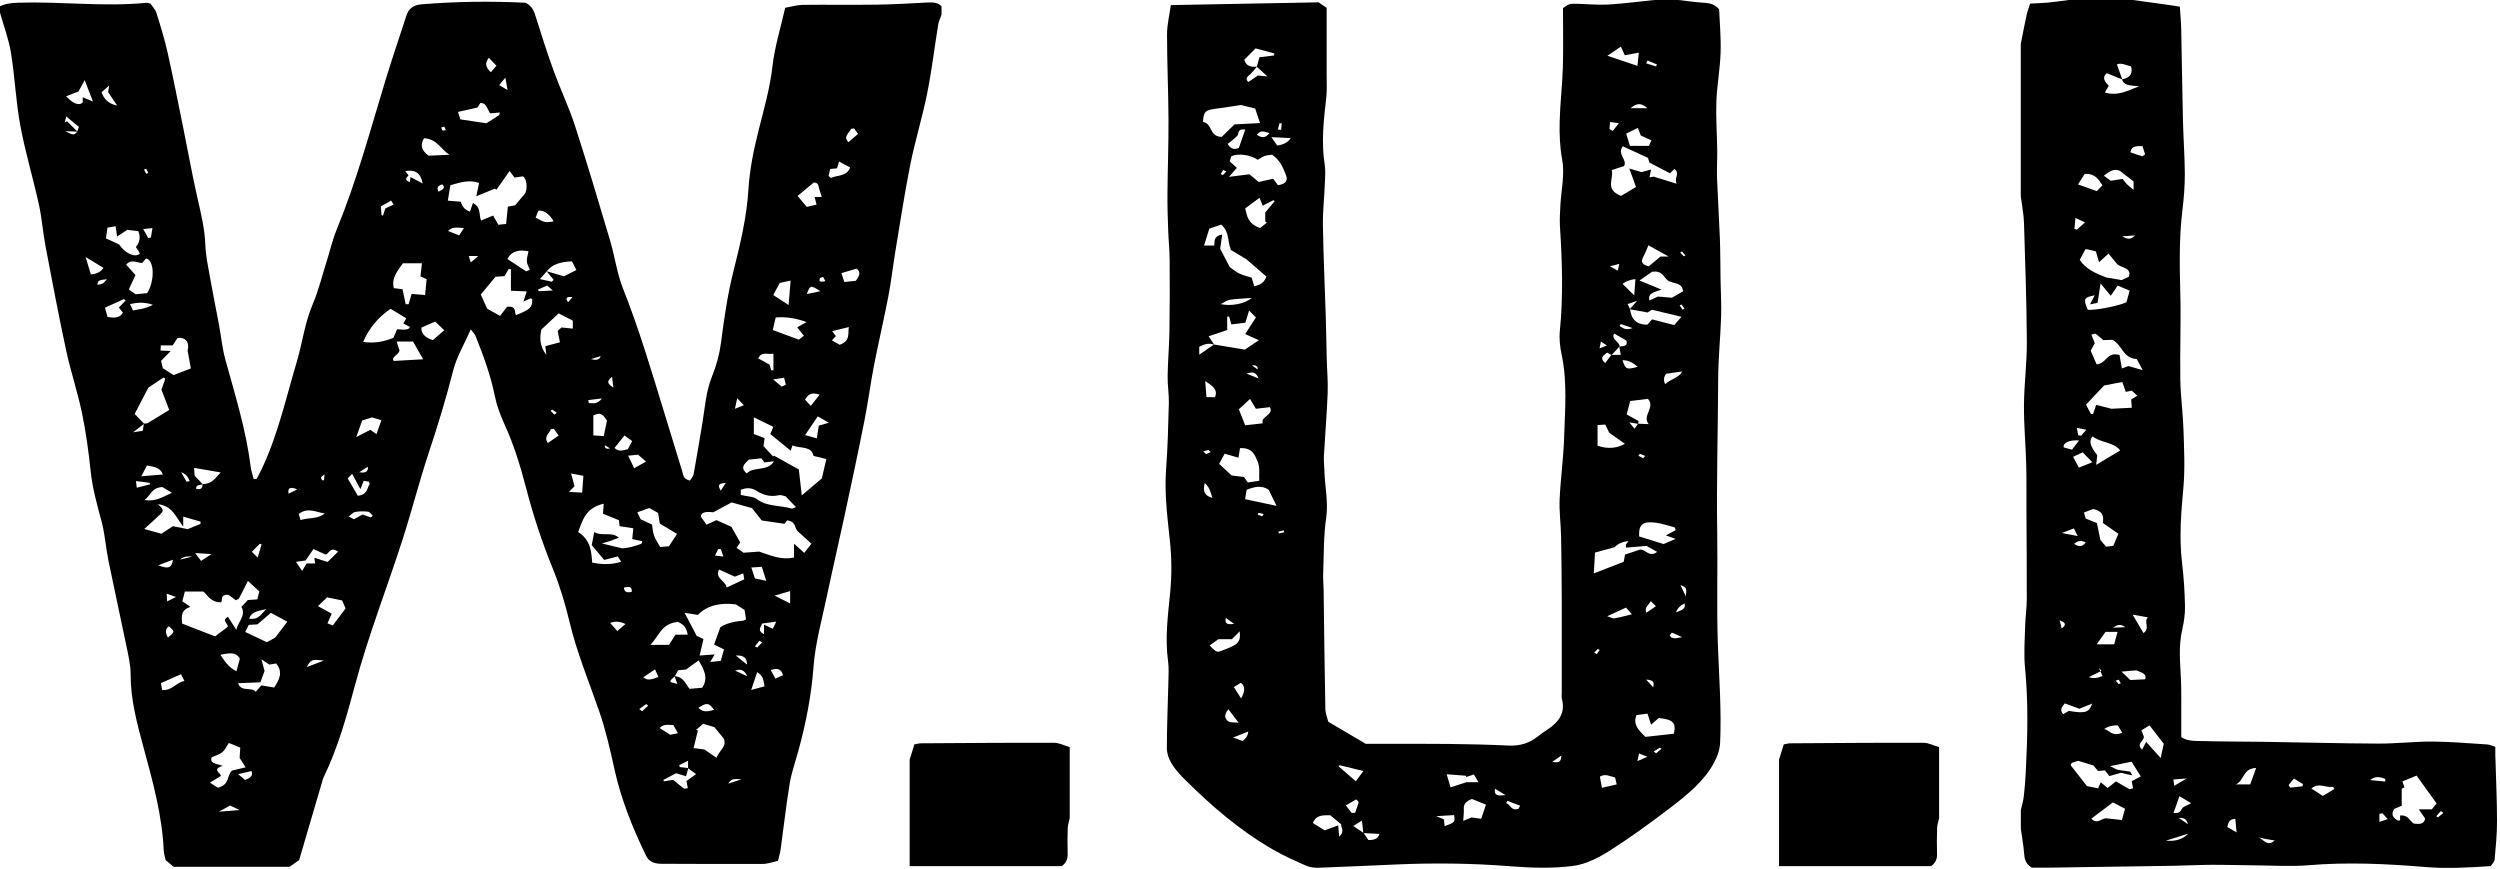 <svg width="800" height="278" viewBox="0 0 800 278" fill="none" xmlns="http://www.w3.org/2000/svg">
<path d="M798.5 242.41C798.47 241.23 798.5 240.04 798.5 238.97C797.28 238.6 796.64 238.27 795.96 238.23C790.16 237.87 784.36 237.34 778.55 237.3C772.74 237.26 766.92 237.97 761.11 237.95C749.03 237.9 736.95 237.57 724.88 237.39C718.2 237.29 711.52 237.32 704.85 237.14C702.51 237.08 699.96 237.24 698 235.88C698 233.17 698 230.52 698 227.87C697.98 224.32 698.07 220.77 697.9 217.22C697.65 212 697.09 206.8 698.29 201.58C698.87 199.07 699.25 196.49 699.2 193.95C699.1 189.28 698.8 184.61 698.24 179.96C697.28 171.94 697.97 163.98 698.69 155.98C699.23 149.91 698.91 143.78 698.72 137.68C698.55 132.24 697.78 126.81 697.7 121.37C697.55 112.25 697.94 103.13 697.7 94.01C697.48 85.11 697.28 76.24 698.36 67.36C698.83 63.49 699.15 59.59 699.14 55.71C699.12 49.93 698.67 44.15 698.54 38.37C698.31 28.69 698.19 19.02 697.99 9.34C697.94 7.02 697.72 4.71 697.55 2.14C696 1.9 694.66 1.68 693.31 1.49C689.71 0.98 686.11 0.49 682.51 0H662.02C659.83 0.28 657.64 0.6 655.44 0.82C653.65 0.99 651.85 1.03 649.63 1.15C649.24 2.4 648.8 3.5 648.55 4.63C647.87 7.76 647.28 10.89 646.65 14.03V62.8C647.01 65.65 647.59 68.5 647.68 71.36C648.08 84.02 648.51 96.69 648.59 109.36C648.63 116.13 647.72 122.9 647.67 129.67C647.62 136 648.22 142.33 648.39 148.66C648.52 153.55 648.43 158.44 648.46 163.33C648.5 172.78 648.6 182.24 648.57 191.69C648.57 194.57 648.12 197.46 648.04 200.34C647.93 204.78 647.58 209.25 648.01 213.66C649.09 224.77 648.82 235.87 648.25 246.97C648.11 249.64 647.91 252.3 647.6 254.96C647.43 256.38 646.99 257.78 646.67 259.19V265.2C647.03 267.83 647.51 270.46 647.71 273.1C647.84 274.83 648.13 276.41 650.19 277.65C651.86 277.65 653.7 277.67 655.54 277.65C668.9 277.46 682.25 277.26 695.61 277.05C699.59 276.99 703.56 276.76 707.54 276.74C712.36 276.72 717.18 276.88 722 276.92C727.54 276.96 733.13 277.34 738.6 276.88C751.14 275.83 763.58 276.4 776.03 277.44C783 278.02 789.91 277.61 797.01 277.16C797.48 276.43 798.22 275.78 798.28 275.08C798.64 270.98 799.06 266.86 799.05 262.76C799.04 255.98 798.71 249.2 798.53 242.42L798.5 242.41ZM699.71 249.12C698.13 250.05 697.1 250.66 695.76 251.45C695.66 250.7 695.59 250.22 695.49 249.43C696.84 249.33 697.99 249.24 699.71 249.12ZM685.91 202.57C684.69 200.5 683.61 198.68 682.44 196.69C683.95 196.96 685.4 197.22 687.31 197.56C685.84 199.09 688.19 200.99 685.92 202.57H685.91ZM682.18 130.48C680.08 130.58 678.33 130.67 675.65 130.8C674.61 130.53 672.65 130.03 670.77 129.56C670.46 130.48 670.13 131.47 669.81 132.45C669.57 132.45 669.33 132.45 669.08 132.45C668.63 131.59 668.18 130.73 667.53 129.49C669.44 127.46 671.5 125.27 673.3 123.36C675.45 122.95 677.07 122.63 679.15 122.23C679.49 123.22 679.83 124.22 680.24 125.41C680.74 125.31 681.38 125.17 682.17 125.01C682.66 125.47 683.19 125.96 683.94 126.65C683.22 127.09 682.63 127.45 681.97 127.84C682.03 128.63 682.1 129.53 682.18 130.48ZM676.23 200.87C677.55 199.75 678.827 199.693 680.06 200.7C678.91 200.75 677.76 200.8 676.23 200.87ZM678.65 218.62C678.44 218.72 678.22 218.82 678.01 218.92C677.67 218.56 677.33 218.19 676.99 217.83C677.32 217.72 677.65 217.6 677.99 217.49C678.21 217.87 678.43 218.25 678.65 218.62ZM669.64 139.63C672.1 141.69 676.47 141.45 678.46 144.14C675.78 145.75 673.5 147.12 670.78 148.76C670.92 147.46 671.02 146.54 671.11 145.64C668.85 142.907 668.36 140.907 669.64 139.64V139.63ZM671.23 96.91C671.54 94.93 671.83 93.01 672.18 90.72C673.22 91.96 674 92.9 675.45 94.64C676.34 93.32 676.93 92.46 677.65 91.4C679.34 92.1 680.3 92.5 681.49 93C681.11 94.38 680.76 95.64 680.46 96.72C677.78 97.98 670.21 99.39 668.07 99.12C666.61 95.58 666.76 95.2 670.33 94.49C669.81 95.47 669.39 96.28 668.79 97.41C669.84 97.19 670.47 97.06 671.23 96.91ZM681.06 117.14C680.41 117.38 679.66 117.66 679 117.9C678.74 116.42 678.47 114.91 678.25 113.61C674.03 112.43 674.24 116.35 670.91 116.57C670.28 115.13 669.62 113.63 669.02 112.24C669.51 111.32 669.9 110.61 670.33 109.81C670 108.98 669.63 108.08 669.23 107.08C669.87 106.95 670.43 106.71 670.6 106.82C671.41 107.38 672.12 108.04 673.08 108.84C674.01 108.81 675.23 108.76 676.01 108.74C679.32 110.62 679.16 114.5 683.78 114.92C684.31 115.91 684.78 116.79 685.67 118.45C683.59 117.86 682.41 117.52 681.08 117.14H681.06ZM679.12 75.6C680.85 75.49 682.03 75.42 683.2 75.35C682.16 76.41 681.05 76.91 679.12 75.6ZM681.23 88.56C680.48 88.9 679.54 89.33 678.89 89.63C677.06 89.31 675.54 89.05 674.01 88.79C670.71 87.55 667.42 86.08 665.52 83.17C666.05 82.18 666.67 81.01 667.37 79.69C668.46 79.93 669.65 80.2 670.67 80.42C670.99 81.5 671.26 82.42 671.7 83.91C672.79 82.91 673.41 82.34 674.72 81.14C675.81 82.47 676.59 83.41 677.36 84.35C678.48 85.78 682.29 85.48 681.23 88.56ZM667.61 137.52C666.91 138.34 666.43 138.89 665.96 139.44C665.65 139.39 665.35 139.33 665.04 139.28C664.91 138.6 664.78 137.92 664.58 136.93C665.71 137.15 666.44 137.29 667.61 137.52ZM666.46 144.74C667.33 145.64 668.22 146.56 669.54 147.92C668.05 148.51 666.87 148.98 665.23 149.63C664.54 148.33 664 147.29 663.4 146.18C664.61 145.61 665.49 145.2 666.46 144.75V144.74ZM667.43 173.59C666.19 175.18 665.15 174.95 663.71 174.04C665.04 172.86 666.07 172.92 667.43 173.59ZM666.87 164.01C667.94 163.59 668.92 163.21 669.76 162.88C673.02 163.52 673.22 165.37 672.91 167.34C674.55 168.49 676.08 169.56 677.88 170.82C677.41 171.94 676.85 173.26 676.27 174.65C675.48 174.75 674.8 174.83 673.96 174.94C673.23 174.08 672.54 173.27 672.12 172.78C671.69 170.7 671.34 168.98 671.01 167.38C669.61 166.82 668.62 166.42 667.42 165.94C667.27 165.43 667.09 164.8 666.86 164.01H666.87ZM671.62 213.71C671.91 214.02 672.21 214.34 672.5 214.65C672.38 214.71 672.26 214.77 672.13 214.83C672.36 215.34 672.59 215.85 672.82 216.35C671.013 217.07 669.563 217.173 668.47 216.66C669.63 216.08 670.88 215.46 672.13 214.84C671.96 214.46 671.79 214.09 671.62 213.72V213.71ZM670.94 206.18C672.03 204.64 672.89 203.44 673.78 202.19H677.63C677.23 203.64 676.91 204.81 676.53 206.18H670.95H670.94ZM677.7 232.1C678.1 232.78 678.57 233.6 679.1 234.5C675.87 235.78 675.09 233.77 673.37 233.26C674.477 232.467 675.923 232.08 677.71 232.1H677.7ZM678.89 214.92C680.75 214.75 682.08 214.64 683.6 214.5C684.84 215.15 687.07 215.35 686.45 217.37C684.94 217.45 683.48 217.52 681.71 217.61C680.94 216.88 680.01 215.99 678.9 214.92H678.89ZM686.44 49.41C686.13 49.62 685.82 49.83 685.51 50.03C684.22 49.59 682.94 49.16 681.74 48.75C682.08 46.54 683.76 46.81 685.59 46.74C685.88 47.65 686.15 48.53 686.43 49.41H686.44ZM674.17 23.41C675.82 24.08 677.44 24.74 679.06 25.4C679.06 25.39 679.06 25.38 679.05 25.37C679.07 25.37 679.09 25.36 679.11 25.36C678.56 23.84 678.02 22.32 677.4 20.6C678.98 19.99 680.36 20.93 681.95 21.24C682.43 23.34 681.95 24.85 679.11 25.36C679.11 25.38 679.13 25.41 679.14 25.43C679.12 25.43 679.09 25.41 679.07 25.4C679.57 27.38 681.7 27.39 684.55 27.59C680.63 29.11 677.73 30.81 673.53 29.6C673.99 28.83 674.37 28.19 674.8 27.46C673.73 26.23 672.4 24.95 674.17 23.4V23.41ZM678.4 54.7C679.68 55.69 680.95 56.69 682.74 58.08V60.77C681.7 59.88 681.15 59.48 680.7 59.02C680.2 58.5 679.78 57.94 679.19 57.24C678.11 57.41 677.08 57.58 675.44 57.85C674.88 57.45 674.09 56.87 673.24 56.25C675.11 54.67 676.65 53.86 678.4 54.7ZM667.1 55.65C670.48 55.46 671.45 57.39 672.8 59.29C672.04 60.07 671.46 60.65 670.97 61.16C668.92 60.42 667.1 59.78 664.96 59.01C665.69 57.87 666.4 56.76 667.1 55.65ZM664.15 69.75C665.31 70.29 665.99 70.61 667.2 71.18C666.19 72.07 665.38 72.79 664.57 73.5C664.32 73.41 664.07 73.32 663.82 73.23C663.91 72.25 664.01 71.27 664.15 69.75ZM665.31 140.94C664.53 141.96 663.87 142.82 663.04 143.89C661.77 143.54 661.02 143.33 660.41 143.16C660 141.76 662.3 140.68 665.31 140.94ZM663.64 169.1C663.82 169.46 664.17 170.14 664.88 171.56C662.8 171.15 661.89 170.97 659.79 170.55C661.48 169.91 662.43 169.55 663.63 169.1H663.64ZM659.74 201.1C659.57 200.38 659.39 199.66 659.11 198.54C661.26 199.26 661.14 200.08 659.74 201.1ZM660.23 228.53C659.26 227.47 659.4 226.54 660.75 225.09C662.38 225.69 663.83 226.22 665.39 226.8C666.64 226.29 667.95 225.76 669.48 225.14C668.61 227.99 667.21 228.39 662.05 227.49C661.53 227.79 660.98 228.1 660.23 228.53ZM679.02 262.4C677.09 262.19 675.59 262.03 674.09 261.87C672.53 261.71 671.13 264.01 669.24 261.96C671.54 260.23 673.79 258.53 676.14 256.76C677.52 257.49 678.65 258.08 680.01 258.8C679.68 260 679.37 261.11 679.02 262.41V262.4ZM682.58 252.23C682.12 252.34 681.59 252.62 681.38 252.51C680.04 251.8 678.76 251.01 677.12 250.03C676.32 250.66 675.49 251.32 674.44 252.15C673.79 251.61 673.07 251.02 672.24 250.33C671.96 250.97 671.7 251.54 671.38 252.27C670.21 252.04 669.13 251.82 667.83 251.56C666.1 249.34 664.31 247.05 662.58 244.83C662.78 244.49 662.83 244.19 663.02 244.11C663.64 243.86 664.31 243.69 665.02 243.46C666.6 243.94 668.17 244.42 669.94 244.97C670.35 245.48 670.86 246.12 671.36 246.73C672.19 246.65 672.88 246.58 673.58 246.51C674.01 247.06 674.44 247.61 675.02 248.35C676.26 247.99 677.41 247.66 678.69 247.29C679.62 247.5 680.71 247.75 682.34 248.13C681.88 247.39 681.77 246.94 681.54 246.9C680.31 246.67 679.02 246.62 677.81 246.35C677.03 246.17 676.36 245.7 675.22 245.16C677.93 244.6 679.95 244.18 682.1 243.74C682.93 245.07 683.78 246.41 685.06 248.45C684.31 248.84 683.28 249.38 682.15 249.98C682.28 250.67 682.42 251.42 682.58 252.24V252.23ZM691.42 242.58C689.57 240.53 688.32 239.13 686.77 237.4C686.33 238.24 686.01 238.85 685.48 239.86C683.36 237.95 686.29 237.01 686.02 235.68C685.78 235.07 685.54 234.45 685.25 233.7C686.04 233.22 686.77 232.78 687.85 232.12C689.43 234.17 690.87 236.02 692.4 238C692.13 239.24 691.86 240.49 691.41 242.59L691.42 242.58ZM693.06 269.02C695.2 268.35 697.35 267.67 700.26 266.76C697.99 269 695.54 269.2 693.06 269.02ZM697.24 261.75C698.84 261.543 699.803 262.203 700.13 263.73C698.82 262.83 698.12 262.35 697.24 261.75ZM698.96 258.14C697.64 258.73 698.4 260.4 695.53 260.16C696.13 258.43 696.71 256.78 697.4 254.79C698.72 255.57 699.76 256.18 701.19 257.02C700.29 257.47 699.62 257.8 698.96 258.13V258.14ZM712.73 264.65C713.15 263.45 712.93 262.23 715.3 262.01C715.44 263.49 715.54 264.62 715.71 266.38C714.32 265.57 713.53 265.11 712.73 264.65ZM720.07 251.01H715.44C718.28 249.79 717.59 245.88 721.96 245.75C721.32 247.52 720.75 249.13 720.08 251.01H720.07ZM722.61 267.96C723.48 268.15 724.35 268.35 725.23 268.51C726.11 268.68 727.01 268.81 727.9 268.95C725.32 271.15 724.38 268.45 722.61 267.95V267.96ZM736.8 251.62C735.48 251.76 734.17 251.9 732.85 252.05C732.68 251.78 732.52 251.5 732.35 251.23C732.84 250.64 733.33 250.04 734.06 249.14C735.17 249.82 736.06 250.37 736.95 250.91C736.9 251.15 736.85 251.38 736.79 251.62H736.8ZM743.3 254.69C742.02 253.87 740.9 253.15 739.64 252.34C742.05 250.22 744.4 252.25 746.56 251.76C746.71 252 746.86 252.23 747.01 252.47C745.85 253.16 744.7 253.86 743.3 254.69ZM763.3 249.24C763.3 249.53 763.28 249.81 763.28 250.1C761.66 249.94 760.03 249.78 758.41 249.63C760.12 248.17 761.72 248.65 763.31 249.25L763.3 249.24ZM761.41 262.99V260.45C761.73 260.38 762.05 260.31 762.37 260.24C762.87 260.79 763.37 261.34 764.07 262.11C763.12 262.43 762.46 262.65 761.41 263V262.99ZM776.04 261.93C775.72 263.85 774.16 263.74 772.4 263.55C771.08 262.65 770.64 260.7 768.03 260.94V262.51C767.79 262.53 767.45 262.63 767.29 262.54C765.7 261.68 765.07 260.56 766.1 258.88C766.69 258.63 767.52 258.27 768.55 257.83V252.41C768.64 252.36 768.98 252.18 769.44 251.94C769.28 251.51 769.06 250.92 768.75 250.06C770.11 249.5 771.53 248.92 773.29 248.19C775.52 251.29 777.55 254.1 779.72 257.12C779.18 257.77 778.72 258.33 778.17 258.99H774.03C774.85 260.19 775.47 261.11 776.03 261.93H776.04ZM780.16 261.55C779.97 261.43 779.78 261.31 779.59 261.2C780.09 260.65 780.59 260.09 781.08 259.54C781.35 259.74 781.62 259.93 781.89 260.13C781.31 260.6 780.73 261.08 780.16 261.55Z" fill="black"/>
<path d="M620.51 239.08C618.83 238.59 617.16 237.69 615.48 237.69C601.29 237.65 587.11 237.77 572.92 237.86C572.37 237.86 571.82 238.03 570.81 238.19C570.32 239.76 569.81 241.43 569.29 243.09V277.16H617.95C619.43 276.12 619.89 274.81 619.85 273.29C619.78 270.53 619.78 267.77 619.87 265.01C619.91 263.94 620.29 262.87 620.51 261.8V239.09V239.08Z" fill="black"/>
<path d="M550.76 100.86C550.88 97.19 550.64 93.52 550.58 89.85C550.5 85.4 550.53 80.95 550.37 76.5C550.13 70.06 549.7 63.62 549.46 57.17C549.35 54.06 549.55 50.96 549.51 47.85C549.44 42.73 549.05 37.61 549.24 32.5C549.43 27.28 550.42 22.09 550.59 16.87C550.75 12.01 550.28 7.13 550.12 2.96C548.27 0.92 546.4 0.97 544.54 0.83C542.03 0.64 539.53 0.28 537.03 0H529.35C524.46 0.5 519.58 1.16 514.67 1.45C511.43 1.64 508.14 1.3 504.87 1.22C502.19 1.16 502.19 1.18 500.15 2.58C500.15 8.99 500.3 15.33 500.11 21.66C499.94 27.44 499.21 33.21 499.09 38.98C499 42.97 499.15 47.01 499.88 50.94C500.8 55.88 499.58 60.7 499.33 65.56C499.22 67.89 499.04 70.22 499.19 72.54C499.89 83.66 500.27 94.76 499.15 105.88C498.9 108.4 499.2 111 499.73 113.5C501.58 122.25 500.79 131.04 500.53 139.81C500.33 146.47 499.38 153.12 499.08 159.78C498.91 163.66 499.46 167.55 499.54 171.44C499.68 178.34 499.74 185.24 499.76 192.14C499.79 201.92 499.76 211.7 499.76 221.48C499.76 222.26 499.65 223.06 499.85 223.81C500.9 227.86 499.05 230.99 495.09 233.53C493.99 234.23 492.95 235 491.94 235.78C489.38 237.75 486.47 238.76 482.75 238.58C476.37 238.27 469.98 238.13 463.59 238.06C455.64 237.97 447.68 238.02 439.72 238.02C438.73 238.02 437.74 238.02 437.03 238.02C433.03 235.66 429.29 233.46 425.05 230.96C424.78 229.81 424.14 228.31 424.11 226.81C423.86 214.13 423.73 201.45 423.56 188.77C423.53 186.99 423.35 185.21 423.42 183.43C423.65 177.55 423.52 171.62 424.37 165.79C425.13 160.62 423.92 155.6 423.8 150.5C423.76 148.95 423.57 147.39 423.65 145.85C424.02 139.18 424.59 132.52 424.85 125.86C424.99 122.2 424.65 118.53 424.56 114.86C424.44 110.3 424.38 105.74 424.24 101.18C423.94 91.51 423.48 81.84 423.33 72.16C423.26 67.61 423.79 63.05 423.97 58.49C424.05 56.49 424.2 54.46 423.89 52.49C422.75 45.36 423.61 38.28 424.41 31.19C424.67 28.88 424.52 26.54 424.53 24.22C424.54 17.11 424.53 10 424.53 2.5C423.94 2.1 423 1.47 421.93 0.75C406.33 1.04 390.75 1.33 374.67 1.63C374.22 4.87 373.45 7.93 373.45 10.99C373.45 20.1 373.88 29.22 373.92 38.33C373.95 46.34 373.64 54.34 373.58 62.35C373.55 66.13 373.69 69.9 373.82 73.68C373.93 76.9 374.27 80.12 374.29 83.34C374.34 90.9 374.34 98.46 374.22 106.02C374.14 110.8 373.71 115.58 373.64 120.36C373.59 123.24 374.11 126.13 374.03 129.01C373.85 136.12 373.66 143.24 373.14 150.34C372.58 158.05 373.59 165.66 374.39 173.31C374.96 178.71 374.98 184.21 374.45 189.62C373.74 196.95 372.75 204.23 373.78 211.59C374.07 213.68 373.94 215.81 373.89 217.92C373.73 225.04 373.4 232.16 373.39 239.27C373.39 243.24 376.23 246.54 379.16 249.45C387.53 257.76 396.55 265.65 407.52 271.96C410.83 273.86 414.42 275.47 418.01 277.04C419.16 277.55 420.72 277.72 422.08 277.67C430.31 277.38 438.54 276.98 446.77 276.63C458.99 276.1 471.18 276.23 483.39 277.21C489.99 277.73 496.83 277.93 503.33 277.11C507.52 276.58 511.71 274.37 515.15 272.19C521.87 267.92 528.22 263.27 534.42 258.54C540 254.28 545.42 249.86 548.5 244.04C549.6 241.95 550.34 239.91 550.44 237.62C550.91 227.16 550.1 216.72 549.72 206.27C549.29 194.37 549.7 182.45 549.51 170.54C549.25 154.2 549.75 137.86 549.81 121.52C549.84 114.63 550.55 107.74 550.78 100.85L550.76 100.86ZM409.44 39.44C409.68 39.46 409.93 39.48 410.17 39.5C410.1 40.19 410.02 40.88 409.95 41.56C409.61 41.53 409.26 41.49 408.92 41.46C409.09 40.79 409.26 40.11 409.44 39.43V39.44ZM401.77 15.48C403.82 16.03 405.79 16.56 407.77 17.09C407.75 17.31 407.73 17.53 407.71 17.75C406.31 17.92 404.91 18.09 403.03 18.31C402.75 19.29 402.46 20.3 402.18 21.3C402.2 21.3 402.23 21.3 402.25 21.3C402.23 21.32 402.21 21.35 402.19 21.37C403.15 22.25 404.11 23.12 405.59 24.47C404.04 24.31 403.28 24.23 402.55 24.16C401.53 24.85 400.52 25.53 399.44 26.26C398.34 25.1 399.17 24.55 399.94 23.87C400.8 23.11 401.45 22.21 402.18 21.37C402.18 21.37 402.16 21.36 402.16 21.35C402.16 21.34 402.16 21.32 402.17 21.31C400.03 21.6 398.69 20.94 398.17 19.11C399.32 17.95 400.51 16.76 401.77 15.49V15.48ZM406.23 42.61C404.87 44.3 403.71 44.15 402.21 43.13C403.21 41.69 404.42 41.92 406.23 42.61ZM389.72 34.7C392.21 34.39 394.68 33.96 397.12 33.6C398.66 33.98 400.12 34.35 401.66 34.74C402.14 36.18 402.61 37.62 403.2 39.38C400.59 39.52 398.11 39.65 395.04 39.81C393.88 40.95 392.41 42.38 390.94 43.81C386.78 43.66 388.13 39.59 384.96 39C385.19 35.54 385.63 35.2 389.73 34.7H389.72ZM404.09 135.46C401.94 135.7 400.16 135.91 398.45 136.1C397.82 134.5 397.21 132.94 396.44 130.97C397.37 130.1 398.5 129.06 400.01 127.65C400.78 128.94 401.28 129.79 401.89 130.81C403.27 130.65 404.77 130.47 406.37 130.29C407.75 132.81 403.21 133.34 404.1 135.46H404.09ZM402.94 153.84C401.7 154.03 400.6 154.19 399.3 154.39C398.89 153.8 398.5 153.26 398.06 152.63C396.87 152.49 395.62 152.34 394.51 152.21C394.24 152.12 394.07 152.1 393.99 152.03C392.83 150.96 391.67 149.88 390.13 148.44C390.69 147.41 391.22 146.43 391.89 145.18C393.47 145.64 394.74 146.01 396.31 146.47C396.47 145.49 396.63 144.48 396.8 143.4C400.95 143.2 401.62 145.86 402.44 147.69C403.28 149.55 402.84 151.77 402.96 153.84H402.94ZM397.13 223.48C396.29 222.15 395.64 221.13 394.83 219.85C395.57 219.41 396.36 218.93 397.04 218.52C398.48 219.31 398.46 221.45 397.13 223.48ZM394.9 199.63C392.25 200.03 391.96 199.27 392.25 197.71C393.13 198.34 393.76 198.8 394.9 199.63ZM402.76 121.12C401.31 120.53 400.35 120.14 398.92 119.55C401.35 118.69 402.04 119.47 402.76 121.12ZM400.64 116.91C401.967 116.777 402.567 117.217 402.44 118.23C401.8 117.76 401.32 117.41 400.64 116.91ZM404.88 68.01V70.85C405.05 70.99 405.22 71.12 405.39 71.26C404.63 71.87 403.88 72.47 403.24 72.98C399.3 71.56 399.08 69.22 398.46 66.69C399.78 65.72 401.17 64.69 403.04 63.3C403.49 64.39 403.74 65 404.08 65.81C405.26 65.2 406.37 64.64 407.47 64.07L407.89 64.39C406.92 65.55 405.95 66.72 404.88 68V68.01ZM398.86 82.97C401.09 84.9 403.14 86.67 405.24 88.5C404.59 90.27 403.53 91.15 401.36 91.58C401.09 90.69 400.89 90.02 400.54 88.85C399.56 88.53 397.94 88.16 396.54 87.5C395.27 86.89 394.25 85.96 393.53 85.46C392.49 83.48 391.65 81.88 390.45 79.59C390.58 78.68 390.82 76.99 391.1 75.04C388.28 75.56 388.74 77.13 388.56 78.56H385.3C385.92 76.58 386.44 74.9 386.98 73.18C388.26 72.73 389.41 72.33 390.74 71.87C393.51 74.1 392.67 77.04 393.92 80.01C395.27 80.82 397.19 81.97 398.86 82.97ZM400.57 95.33C398.33 97.25 394.02 98.04 390.62 97.32C391.76 96.75 392.58 96.07 393.52 95.93C395.65 95.61 397.84 95.55 400.57 95.34V95.33ZM390.61 55.71C390.88 55.26 391.16 54.82 391.43 54.37C391.76 54.54 392.1 54.71 392.43 54.88C392.06 55.26 391.69 55.65 391.32 56.03C391.08 55.92 390.85 55.81 390.61 55.7V55.71ZM398.48 41.46C397.84 43.28 397.22 45.06 396.44 47.31C394.98 47.98 393.75 47.67 392.87 46.06C393.84 45.25 394.97 44.44 395.88 43.51C396.6 42.78 395.8 41.07 398.48 41.46ZM383.77 110.96C385.3 110.15 386.75 109.69 388.43 110.25C388.45 110.24 388.47 110.23 388.48 110.21C388.48 110.21 388.49 110.21 388.5 110.21C388 109.46 387.49 108.7 386.76 107.61C388.84 106.91 390.72 106.27 392.7 105.61V101.35C392.9 101.32 393.11 101.3 393.31 101.27C393.53 102.04 393.75 102.82 394.03 103.81C395.51 103.63 396.85 103.47 398.51 103.27C398.84 102.2 399.16 101.17 399.72 99.37C400.61 100.29 401.23 100.92 401.89 101.6C400.72 103.4 399.66 105.04 398.46 106.89C399.46 107.34 400.88 107.98 402.83 108.87C401.06 110.06 399.44 111.15 398.36 111.88C394.67 111.27 391.59 110.75 388.5 110.24C388.51 110.26 388.53 110.28 388.54 110.31C388.5 110.3 388.46 110.29 388.42 110.28C387.06 111.22 385.69 112.17 383.76 113.5V110.99L383.77 110.96ZM388.79 127.09H386.07C385.94 125.47 385.82 123.9 385.67 121.94C387.96 123.48 389.83 124.65 388.79 127.09ZM386.68 143.98C386.93 144.21 387.17 144.43 387.42 144.66C386.94 144.88 386.46 145.1 385.98 145.32C385.67 145.04 385.35 144.75 385.04 144.47C385.59 144.31 386.14 144.15 386.68 143.98ZM385.52 154.54C387.3 156.2 387.44 157.83 387.96 159.33C385.16 158.54 384.93 156.97 385.52 154.54ZM388.84 208.22C388.26 207.77 387.79 207.23 387.08 206.55C388.1 205.81 389 205.17 389.86 204.55H394.19C395.03 203.7 395.78 202.96 396.71 202.02C397.03 205.7 396.39 206.3 389.92 208.58C389.59 208.48 389.11 208.43 388.84 208.22ZM393.09 226.97C394.24 228.49 395.05 229.56 396.36 231.28C394.73 231.11 393.69 231.24 393.18 230.9C391.75 229.93 391.64 228.7 393.09 226.97ZM397.61 237.12C396.9 236.85 396.16 236.58 394.62 236C396.55 235.24 397.89 234.71 399.43 234.1C399.377 235.273 398.77 236.28 397.61 237.12ZM403.9 165.24C403.42 165.05 402.95 164.85 402.47 164.66C402.55 164.48 402.64 164.29 402.72 164.11C403.26 164.23 403.81 164.35 404.36 164.47C404.21 164.73 404.05 164.98 403.9 165.24ZM398.44 159.74C398.63 158.55 398.78 157.6 398.92 156.74C401.55 155.66 403.89 155.24 406 156.76C406.84 158.48 407.61 160.08 408.49 161.88C405.09 161.16 401.86 160.47 398.45 159.74H398.44ZM409.26 170.7C409.19 170.52 409.11 170.33 409.04 170.15C409.61 170 410.18 169.86 410.75 169.71C410.83 169.9 410.91 170.1 410.98 170.29C410.41 170.43 409.83 170.56 409.26 170.7ZM408.98 59.27C408.37 58.48 407.88 57.85 407.38 57.2C405.75 57.57 404.27 57.91 402.8 58.24C401.75 57.37 400.79 56.57 399.82 55.77C397.86 56.02 395.98 56.25 393.27 56.59C394.38 55.32 395.04 54.57 395.79 53.71C395.09 53.08 394.37 52.43 393.5 51.64C393.66 51.12 393.85 50.5 394 50.02C396.13 48.97 400.12 49.5 402.46 51.13C403.18 50.73 403.89 50.2 404.73 49.9C405.46 49.64 406.33 49.62 407.06 49.51C409.7 51.29 410.55 53.66 411.49 55.96C412.09 57.44 411.86 58.84 408.98 59.26V59.27ZM408.7 46.55C408.21 45.85 407.68 45.1 406.82 43.88C409.16 44 411.02 44.1 413.04 44.2C412.12 45.56 410.673 46.343 408.7 46.55ZM428.69 244.86C431.02 245.43 433.36 246.01 436.29 246.73C435.31 248.06 434.63 248.99 433.87 250.01C431.99 248.39 430.19 246.83 428.4 245.28L428.69 244.86ZM428.54 267.72C428.41 266.36 428.32 265.41 428.21 264.12C426.75 264.66 425.57 265.1 423.91 265.72C422.69 264.96 421.36 264.13 420.13 263.36C421.18 260.63 423.52 260.9 425.69 260.89C426.85 261.85 427.91 262.72 429.16 263.76C429.03 264.8 430.48 266.03 428.54 267.72ZM430.69 257.73C431.77 257.1 432.73 256.54 434 255.8C434.36 256.25 434.81 256.56 434.75 256.79C434.45 257.91 434.02 259 433.63 260.11C433.26 260.11 432.89 260.11 432.51 260.11C431.95 259.38 431.4 258.66 430.68 257.73H430.69ZM437.88 268.81C437.44 268.15 436.91 267.37 436.38 266.59C436.34 266.59 436.3 266.59 436.26 266.59C436.26 266.55 436.26 266.51 436.25 266.47C435.25 265.8 434.25 265.12 433.04 264.31C433.91 263.77 434.5 263.41 435.82 262.59C436 264.25 436.13 265.37 436.25 266.47C436.28 266.49 436.31 266.51 436.34 266.53C436.35 266.55 436.37 266.57 436.38 266.59C437.95 266.67 439.53 266.75 441.41 266.85C440.94 268.41 439.89 268.81 437.88 268.81ZM469.16 248.24C469.16 248.38 469.16 248.52 469.15 248.66C469.91 248.41 470.68 248.15 471.65 247.83C472.11 248.62 472.55 249.36 473.11 250.31H469.26C467.29 250.94 465.94 251.38 464.18 251.95C463.7 250.35 463.36 249.21 462.93 247.77C465.3 247.95 467.23 248.1 469.16 248.24ZM462.26 264.38C462.19 263.61 462.13 262.94 462.07 262.21C461.52 261.98 460.93 261.72 459.62 261.17C462.08 261.02 463.71 260.92 465.33 260.83C465.63 263.13 465.6 263.17 462.25 264.38H462.26ZM473.97 262.01C473.09 261.88 472.21 261.76 470.94 261.58C470.19 261.88 469.06 262.33 468.22 262.67C468.3 261.25 468.5 260 468.42 258.75C468.33 257.35 469.07 256.47 471 255.66C472.37 256.21 473.9 256.84 475.51 257.49C474.96 259.11 474.51 260.44 473.97 262.01ZM478.4 252.4C479.47 253.05 480.26 253.52 481.74 254.41C478.72 254.89 478.12 254.22 478.4 252.4ZM485.9 258.8C483.48 259.64 483.41 257.39 481.94 256.98C482.1 256.75 482.25 256.52 482.41 256.29C483.76 256.8 485.1 257.31 486.45 257.82C486.27 258.15 486.08 258.47 485.9 258.8ZM496.71 243.8C497.81 243.03 498.45 242.58 499.64 241.75C499.51 243.47 499.27 244.27 496.71 243.8ZM538.26 80.47C538.61 80.89 538.97 81.31 539.32 81.73C539.14 81.83 538.97 81.92 538.79 82.02L537.65 80.81C537.85 80.7 538.06 80.59 538.26 80.48V80.47ZM536.2 172.45C534.81 173.04 533.45 173.62 532.36 174.09C529.5 173.2 526.95 172.42 524.52 171.66C524.35 167.76 525.67 166.68 530.05 167.29C532.06 167.57 533.98 168.27 535.94 168.78C536.04 169.07 536.13 169.36 536.23 169.64C535.28 170.15 534.32 170.65 533.07 171.32C534.07 171.68 535.02 172.02 536.19 172.44L536.2 172.45ZM520.53 132.62C520.92 131.15 521.3 129.73 521.67 128.33C523.87 128.06 525.5 127.86 527.32 127.63C529.88 130.36 525.34 132.91 527.58 135.72C526.13 135.66 525.18 135.62 524.25 135.59C524.25 135.61 524.25 135.63 524.25 135.65C524.22 135.65 524.19 135.64 524.16 135.63C523.87 136.03 523.58 136.45 523.06 137.18C522.45 136.46 522.13 136.08 521.35 135.15C522.77 135.39 523.48 135.51 524.16 135.63C524.17 135.61 524.18 135.6 524.19 135.58C524.21 135.58 524.23 135.58 524.25 135.58C524.27 135.27 524.29 134.96 524.31 134.71C523.15 134.07 522.03 133.45 520.53 132.61V132.62ZM521.61 98.91C521.61 98.91 521.61 98.95 521.62 98.97C523.33 99.28 525.05 99.6 527.25 100C527.51 99.83 528.21 99.36 528.58 99.11C531.92 99.9 534.89 100.61 538.08 101.37C537.23 102.34 536.48 103.19 535.75 104.02C533.36 103.4 531.14 102.83 528.67 102.2C528.01 102.94 527.53 103.47 527.15 103.9C523.78 103.92 522.02 102.27 521.62 98.98C521.58 98.98 521.55 98.97 521.51 98.96C521.54 98.93 521.56 98.9 521.59 98.87C521.37 98.39 521.14 97.92 520.85 97.29C521.72 97 522.4 96.77 523.89 96.26C522.8 97.5 522.18 98.19 521.59 98.86C521.59 98.87 521.6 98.89 521.61 98.9V98.91ZM522.96 94.52C521.3 92.88 520.26 91.86 519.2 90.82C520.267 90.02 521.647 89.513 523.34 89.3C523.21 91.06 523.11 92.48 522.96 94.53V94.52ZM522.43 104.99C520.04 105.84 519.22 104.89 518.25 104.29C518.4 104.09 518.54 103.9 518.69 103.7C519.73 104.06 520.77 104.42 522.44 105L522.43 104.99ZM524.08 117.37C520.48 118.35 520.23 118.24 519.19 115.28C521.41 115.22 522.64 116.28 524.08 117.37ZM524.79 145.21C525.33 145.44 525.88 145.66 526.43 145.89C526.23 146.15 526.04 146.4 525.84 146.66C525.32 146.38 524.79 146.1 524.27 145.82C524.44 145.62 524.62 145.42 524.79 145.21ZM532.86 122.96C532.267 121.707 532.373 120.587 533.18 119.6C534.88 119.36 536.43 119.14 538.28 118.87C537.23 121.03 534.42 121.28 532.86 122.96ZM537.48 97.7C537.68 97.61 537.88 97.53 538.08 97.44C538.4 97.9 538.73 98.36 539.05 98.81C538.84 98.9 538.63 98.99 538.42 99.08C538.11 98.62 537.79 98.16 537.48 97.7ZM538.57 93.21C537.51 93.83 536.28 94.55 535.02 95.28C533.53 95.15 532.13 95.03 530.53 94.89C529.77 95.25 528.88 95.67 527.84 96.15C527.15 93.78 529.45 93.49 531.67 92.67C529.19 91.64 527.11 90.78 524.64 89.76C526.29 88.62 527.51 87.77 528.62 86.99C531.89 86.41 532.35 88.68 533.82 89.87C535.44 90.79 538.35 90.33 538.57 93.21ZM525.96 81.97C526.55 80.9 526.94 79.77 527.49 78.5C529.43 79.58 531.33 80.63 533.98 82.1H531.35C529.95 83.27 528.74 84.28 527.59 85.23C524.87 84.52 525.21 83.34 525.96 81.97ZM535.8 54.07C537.77 55.58 535.56 56.9 536.55 58.8C533.7 57.92 531.67 57.29 529.17 56.52C529.23 56.52 528.68 56.6 527.85 56.75C528 55.96 528.14 55.25 528.34 54.24C527.02 54.6 526.14 54.84 525.29 55.08C524.23 54.76 523.22 54.46 521.38 53.92C522.19 56.17 522.81 57.88 523.52 59.83C521.95 60.76 520.43 61.67 518.73 62.69C513.36 60.58 516.52 57.27 515.75 54.42C517.14 53.97 518.41 53.56 519.7 53.14C520.85 51.13 517.34 49.27 519.31 46.82C522.1 48.11 524.73 49.32 527.35 50.52C527.58 51.26 527.77 51.89 527.81 52.03C530.28 53.31 532.33 54.38 534.39 55.45C534.75 55.11 535.23 54.65 535.81 54.09L535.8 54.07ZM518.17 84.45C517.95 85.46 517.86 85.87 517.69 86.62C516.81 86.13 516.22 85.8 515.17 85.21C516.32 84.92 516.92 84.76 518.17 84.44V84.45ZM515.03 41.3C515.09 40.63 515.15 39.96 515.22 39.04C516.2 39.17 516.92 39.27 518.05 39.42C517.24 40.44 516.66 41.17 516.08 41.9C515.73 41.7 515.38 41.5 515.03 41.3ZM524.11 40.93C524.46 41.83 524.72 42.51 525.05 43.36C525.96 43.78 527.02 44.26 528.46 44.92C528.13 45.63 527.9 46.11 527.64 46.68H521.59C521.19 45.38 520.79 44.1 520.37 42.75C521.77 42.07 522.79 41.57 524.13 40.92L524.11 40.93ZM521.74 34.63C523.69 33.13 524.97 32.67 527.16 34.63H521.74ZM527.23 19.37C528.23 19.79 529.24 20.22 530.24 20.64C530.13 20.84 530.01 21.05 529.9 21.25C528.85 20.92 527.81 20.59 526.76 20.26C526.92 19.96 527.07 19.66 527.23 19.37ZM518.69 14.92C519.16 15.96 519.54 16.8 519.93 17.67C521.32 17.42 522.6 17.19 524.42 16.86C524.28 18.26 524.17 19.28 523.98 21.08C520.38 19.87 517.62 18.94 514.37 17.84C515.97 16.76 517.16 15.95 518.68 14.92H518.69ZM515.62 113.55V113.53H515.78C516.58 112.67 517.37 111.81 518.17 110.96C518.17 110.92 518.15 110.88 518.15 110.84C518.18 110.84 518.21 110.84 518.24 110.84C518.35 109.35 515.37 108.58 516.56 106.74C517.91 107.52 519.15 108.23 520.44 108.98C520.96 110.51 519.87 110.87 518.24 110.85C518.24 110.87 518.24 110.88 518.24 110.9C518.22 110.93 518.19 110.95 518.17 110.98C518.33 111.79 518.48 112.61 518.66 113.55H515.78C515.78 113.55 515.74 113.6 515.71 113.62C515.68 113.6 515.65 113.58 515.62 113.57C515.03 114.36 514.44 115.15 513.67 116.18C511.72 114.52 513.06 113.76 514.31 112.84C514.81 113.12 515.21 113.35 515.61 113.57L515.62 113.55ZM512.29 109.3C513.09 109.82 513.49 110.09 514.2 110.55C513.44 110.86 512.92 111.06 511.85 111.49C512.04 110.55 512.13 110.07 512.29 109.3ZM511.22 136.01C512.24 135.95 512.9 135.92 513.71 135.87C514.28 137.07 514.66 137.88 514.95 138.48C516.72 139.74 518.27 140.84 519.97 142.03C517.18 143.56 514.35 143.69 511.22 142.63V136.01ZM510.4 176.83C512.16 176.35 514.1 175.82 516.69 175.1C517.683 174.02 519.16 173.357 521.12 173.11C520.76 173.61 520.47 173.89 520.34 174.22C520.23 174.5 520.32 174.83 520.32 175.25C522.47 175.06 524.53 174.88 526.88 174.68C527.88 175.24 528.95 175.85 530.29 176.61C527.67 178.54 526.64 175.69 524.79 175.87C523.26 176.38 521.72 176.9 520.03 177.46C519.86 178.3 519.69 179.14 519.57 179.79C516.35 181.03 513.37 182.19 510.02 183.48C510.15 181.26 510.26 179.26 510.4 176.84V176.83ZM526.86 196.07C526.06 194.34 527.6 193.68 528.23 192.36C528.93 193.03 529.32 193.41 529.9 193.97C528.87 194.68 527.99 195.29 526.86 196.07ZM529.03 219.94C528.1 218.93 527.61 218.4 526.76 217.47C528.91 217.62 529.49 218.1 529.03 219.94ZM510.97 209.34C510.69 209.17 510.42 209 510.15 208.82C510.53 208.44 510.91 208.06 511.29 207.68C511.5 207.78 511.7 207.87 511.9 207.97C511.59 208.43 511.28 208.88 510.97 209.34ZM512.61 252.08C512.37 250.75 512.17 249.67 511.96 248.52C513.7 247.49 515.15 248.4 516.83 248.81C517.01 249.56 517.18 250.29 517.35 251.01C515.79 251.37 514.43 251.67 512.61 252.09V252.08ZM516.55 197.88C516.03 197.97 515.38 197.53 514.31 197.18C516.58 196.14 518.2 195.4 520.33 194.43C520.9 195.08 521.49 195.75 522.2 196.57C519.96 197.11 518.28 197.59 516.54 197.88H516.55ZM523.96 243.56C524.2 242.49 524.33 241.92 524.5 241.11C525.44 241.49 526.13 241.76 527.18 242.17C526.05 242.65 525.28 242.99 523.96 243.55V243.56ZM529.95 241.08C529.7 240.87 529.44 240.67 529.19 240.46C529.86 240.05 530.52 239.65 531.19 239.24C531.35 239.36 531.5 239.49 531.66 239.61C531.09 240.1 530.52 240.59 529.95 241.08ZM535.67 234.79C532.3 235.16 529.35 235.49 526.53 235.8C524.25 233.63 522.47 231.71 523.68 228.83C524.79 228.68 525.83 228.53 527.19 228.35C527.58 229.54 527.92 230.56 528.35 231.89C529.23 231.12 530 230.45 530.79 229.76C535.42 230.25 536.39 231.28 535.66 234.79H535.67ZM534.29 203.29C534.52 203 534.74 202.72 534.97 202.43C536.08 202.91 537.18 203.39 538.29 203.87C536.72 204.15 535.02 204.81 534.3 203.28L534.29 203.29ZM536.31 195.95C536.797 194.663 537.697 193.717 539.01 193.11C539.59 194.74 538.3 195.22 536.31 195.95ZM539.52 190.95C538.98 189.83 538.44 188.71 537.75 187.26C540.61 188.02 539.26 189.74 539.52 190.95Z" fill="black"/>
<path d="M342.31 239.08C340.63 238.59 338.96 237.69 337.28 237.69C323.09 237.65 308.91 237.77 294.72 237.86C294.17 237.86 293.62 238.03 292.61 238.19C292.12 239.76 291.61 241.43 291.09 243.09V277.16H339.75C341.23 276.12 341.69 274.81 341.65 273.29C341.58 270.53 341.57 267.77 341.67 265.01C341.71 263.94 342.09 262.87 342.31 261.8V239.09V239.08Z" fill="black"/>
<path d="M297.22 0.78C291.69 1.07 286.17 1.4 280.63 1.49C272.68 1.61 264.71 1.46 256.76 1.56C255.04 1.58 253.34 2.13 251.26 2.49C249.81 8.91 247.9 14.98 247.2 21.13C246.42 28.03 244.52 34.71 242.81 41.46C241.21 47.77 239.89 54.19 239.5 60.6C238.96 69.54 236.84 78.25 234.66 86.96C232.77 94.5 231.7 102.1 230.71 109.73C230.24 113.34 229.25 116.98 227.85 120.44C225.89 125.28 225.61 130.26 224.79 135.21C223.88 140.72 222.96 146.23 221.96 151.72C221.83 152.42 221.21 153.07 220.79 153.79C218.6 153.32 218.66 151.95 218.32 150.85C216.31 144.38 214.36 137.89 212.37 131.41C208.36 118.35 204.49 105.26 199.39 92.41C197.42 87.45 196.77 82.18 195.27 77.11C191.61 64.78 187.95 52.44 183.97 40.17C182.05 34.26 179.29 28.51 177.16 22.64C175.07 16.88 173.23 11.06 171.4 5.24C170.88 3.57 170.36 2.01 168.2 0.88C157.2 0.34 146.01 0.45 134.82 1.39C131.9 1.64 130.68 3.05 130.04 5.03C127.77 12.02 125.38 18.99 123.25 26.01C118.43 41.89 114.14 57.87 107.75 73.44C106.37 76.81 105.58 80.33 104.49 83.78C103.06 88.3 101.96 92.9 100.08 97.31C97.49 103.37 96.79 109.69 94.95 115.84C91.5 127.4 88.95 139.16 83.63 150.34C83.15 151.34 82.61 152.32 82.11 153.31C81.8 153.31 81.5 153.31 81.19 153.31C80.86 151.99 80.38 150.68 80.21 149.34C78.78 137.81 75.3 126.58 72.17 115.29C71.12 111.5 70.77 107.6 70.05 103.76C69.11 98.71 68.06 93.67 67.17 88.61C66.57 85.2 65.83 81.78 65.71 78.36C65.53 73.33 64.35 68.44 63.22 63.51C61.52 56.08 60.2 48.59 58.68 41.13C57.03 33.02 55.44 24.89 53.63 16.8C52.67 12.54 51.37 8.32 50.05 4.12C49.7 2.99 48.7 1.99 48.14 1.15C47.42 1 47.14 0.87 46.88 0.9C33.25 2.24 19.63 0.44 5.99 0.86C3.82 0.93 1.84 1.13 -0.01 2.01V4.01C1.2 8.33 2.82 12.61 3.52 16.98C4.77 24.69 5.07 32.5 6.5 40.19C8.07 48.65 10.59 56.99 12.44 65.42C13.43 69.9 13.74 74.47 14.6 78.98C16.71 90.07 18.81 101.17 21.19 112.23C22.63 118.91 24.85 125.49 26.24 132.17C27.51 138.31 28.35 144.51 29 150.71C29.57 156.16 31.04 161.45 32.48 166.78C33.59 170.89 33.84 175.14 34.68 179.3C36.53 188.4 38.56 197.48 40.42 206.58C41.05 209.64 41.81 212.74 41.8 215.83C41.77 223.8 43.85 231.51 45.94 239.22C48.89 250.09 51.9 260.95 52.39 272.12C52.43 273.11 52.76 274.09 52.98 275.2C54 276.06 55.04 276.95 55.53 277.37H92.66C93.8 276.57 94.83 275.85 95.73 275.22C98.2 266.79 100.61 258.57 103.03 250.34C103.19 249.8 103.31 249.24 103.56 248.73C108.26 239.03 111.01 228.92 113.72 218.82C117.9 203.26 123.87 188.07 128.81 172.68C131.79 163.42 134.16 154.04 137.23 144.8C140.13 136.09 142.78 127.36 145.02 118.53C146.11 114.24 148.56 110.16 150.65 105.4C151.43 106.46 151.94 106.94 152.16 107.49C154.67 113.74 156.98 120.02 158.3 126.53C158.92 129.58 159.99 132.62 161.33 135.53C164.41 142.24 166.53 149.14 168.34 156.11C170.6 164.82 173.41 173.41 176.87 181.89C179.15 187.48 180.88 193.25 182.25 199.02C184.55 208.66 188.39 217.96 191.67 227.39C193.84 233.62 195.26 239.95 196.66 246.3C198.74 255.74 202.39 264.86 206.73 273.81C207.61 275.63 209.19 276.41 211.59 276.41C222.39 276.43 233.19 276.52 243.99 276.46C245.59 276.46 247.2 275.85 248.94 275.49C249.28 274.05 249.66 272.88 249.82 271.69C250.78 264.73 251.55 257.75 252.69 250.81C253.27 247.3 254.49 243.84 255.45 240.37C257.9 231.45 259.65 222.5 260.33 213.35C260.9 205.74 263.04 198.19 264.63 190.63C266.45 181.97 268.47 173.34 270.33 164.69C272.47 154.72 274.61 144.75 276.59 134.76C277.77 128.84 278.53 122.86 279.68 116.93C281.11 109.57 282.85 102.25 284.26 94.89C285.19 90.06 285.73 85.18 286.53 80.34C288.07 71.09 289.46 61.81 291.31 52.6C292.82 45.04 295.15 37.57 296.67 30.01C298.15 22.66 299.02 15.23 300.23 7.85C300.4 6.78 300.93 5.75 301.29 4.7V2.03C300.26 0.93 298.86 0.71 297.19 0.8L297.22 0.78ZM169.54 86.32L168.37 86.83C166.37 85.52 164.37 84.21 162.35 82.88C163.88 80.1 166.41 79.88 169.12 80.42C168.91 81.58 168.52 82.64 168.59 83.68C168.64 84.57 169.21 85.44 169.55 86.32H169.54ZM161.71 24.85C161.99 26.43 162.16 27.34 162.42 28.81C161.19 28.1 160.57 27.74 159.72 27.25C160.3 26.55 160.77 25.98 161.71 24.85ZM156.42 18.48C157.36 19.46 158.07 20.21 158.86 21.03C158.25 21.74 157.75 22.34 157.09 23.11C155.44 21.61 155.01 20.32 156.43 18.48H156.42ZM152.77 34.41C153.07 33.96 153.42 33.43 153.72 32.96C155.13 33.04 155.29 33.21 156.81 36.28C157.93 36.18 158.86 36.1 159.93 36C159.81 36.36 159.82 36.75 159.59 36.91C158.33 37.77 157.01 38.57 155.64 39.44C153.01 39.05 150.28 38.64 147.31 38.2C147.1 37.53 146.88 36.83 146.56 35.81C148.72 35.32 150.7 34.88 152.76 34.41H152.77ZM142.16 40.48C142.33 40.86 142.5 41.24 142.67 41.62C142.31 41.68 141.72 41.86 141.63 41.77C141.38 41.5 141.33 41.11 141.21 40.77C141.53 40.68 141.85 40.58 142.16 40.49V40.48ZM135.7 44.23C139.96 44.52 141.03 47.77 143.83 49.53C141.66 49.62 139.49 49.72 137.16 49.82C134.81 48.12 134.38 46.39 135.7 44.23ZM140.3 61.34C139.79 60.22 139.9 59.45 141.57 58.99C142.79 60.35 141.41 60.72 140.3 61.34ZM129.68 54.73C132.97 54.25 134.61 55.34 135.25 58.72C133.73 57.91 132.55 57.28 131.36 56.65C131.3 57.18 131.23 57.7 131.16 58.29C129.72 57.75 129.583 57.043 130.75 56.17C130.4 55.7 130.06 55.23 129.68 54.73ZM135.02 84.26C134.87 85.54 134.72 86.92 134.55 88.43C135.23 88.74 135.94 89.06 136.52 89.33C136.35 91.06 136.19 92.74 136.03 94.41C134.62 94.29 133.25 94.18 131.73 94.05C131.27 95.6 131.01 96.47 130.75 97.34C130.44 97.34 130.13 97.35 129.82 97.36C129.49 95.81 129.16 94.27 128.8 92.55C128.1 92.46 127.18 92.35 126.03 92.21C125.14 88.95 127.35 86.53 128.92 84.24H135.04L135.02 84.26ZM125.17 64.18C125.49 64.71 125.66 65 125.95 65.48C125.12 65.86 124.33 66.23 123.3 66.7C123.08 67.38 122.81 68.21 122.54 69.03C122.39 68.96 122.24 68.89 122.09 68.82C122.02 67.95 121.95 67.08 121.87 66.07C122.93 65.46 124 64.85 125.16 64.17L125.17 64.18ZM124.98 98.82C126.68 99.84 128.28 100.8 130 101.84C129.77 102.26 129.48 102.8 129.09 103.53C129.8 103.9 130.46 104.25 131.15 104.61C130.95 105.43 129.97 105.64 127.06 105.36C126.69 106.23 126.31 107.14 125.9 108.11C122.82 109.35 119.69 109.94 116.21 109.42C117.97 105.22 121.08 101.38 124.99 98.83L124.98 98.82ZM103.86 151.78C103.78 152.72 103.74 153.18 103.69 153.64C103.49 153.67 103.29 153.69 103.09 153.72C102.96 153.41 102.7 153.08 102.74 152.78C102.77 152.56 103.18 152.37 103.86 151.78ZM103.89 164.31C101.73 166.17 98.84 165.55 96.18 166.42C95.93 165.59 95.75 165 95.6 164.48C98.42 162.24 101.13 163.89 103.89 164.31ZM83.14 174.02C83.33 174.06 83.52 174.11 83.71 174.15C83.36 175.34 83.02 176.52 82.46 178.43C81.41 177.39 81.08 177.06 80.59 176.57C81.47 175.69 82.3 174.85 83.14 174.01V174.02ZM85.33 194.89C83.69 196.01 83.2 198.47 79.74 197.97C80.48 195.51 83.18 195.47 85.33 194.89ZM73.07 190.32C73.66 190.75 74.53 191.39 75.48 192.08C75.87 191.86 76.35 191.73 76.48 191.49C77.39 189.78 78.24 188.05 79.33 185.88C80.78 187.22 81.81 188.17 82.97 189.25C82.77 190.05 82.57 190.89 82.34 191.81C81.2 191.89 80.25 191.95 79.3 192.01C78.63 192.74 77.96 193.45 77.25 194.22C78.87 196.92 76.1 199.07 75.63 201.54C74.76 200.19 73.89 198.85 72.95 197.39C70.62 198.65 73.26 199.61 72.84 200.63C71.52 201.62 70.2 202.61 68.82 203.64C65.52 202.36 61.83 200.93 58.27 199.54C58.07 197.18 57.84 195.24 60.93 194.18C60.04 193.57 59.21 193 58.34 192.41C58.62 191.35 58.89 190.32 59.16 189.28H65.04C66.46 190.39 67.22 192.67 70.74 192.75C71.38 192.12 70.2 190.19 73.08 190.33L73.07 190.32ZM76.76 210.77C76.44 211.95 76.11 213.2 75.67 214.81C72.9 213.4 71.84 211.41 70.52 209.53C73.16 209.04 75.48 208.43 76.75 210.77H76.76ZM57.63 179.08C58.497 178.213 59.777 177.897 61.47 178.13C59.94 178.51 59.02 178.73 57.63 179.08ZM62.45 176.99C64.29 177.1 65.68 177.18 67.7 177.3C66.4 178.14 65.5 178.73 64.34 179.48C63.67 178.59 63.15 177.91 62.45 176.99ZM70.61 151.18C68.98 152.82 68.02 154.84 64.85 154.92C64.87 154.94 64.89 154.97 64.92 154.99C64.89 154.99 64.86 155 64.83 155.01C64.79 156 64.53 156.8 62.79 156.46C62.61 155.06 63.95 155.25 64.83 155.01C64.83 154.98 64.83 154.95 64.83 154.92C64.83 154.92 64.84 154.92 64.85 154.92C64.16 154.19 63.45 153.46 62.28 152.23C62.26 151.93 62.2 150.97 62.12 149.72C65.01 150.22 67.62 150.67 70.61 151.18ZM51.47 110.52H55.25C55.87 109.59 56.4 108.77 56.8 108.17C59.61 107.75 60.7 109.85 60.03 112.14C60.46 114.54 60.76 116.21 61.07 117.9C58.66 118.83 57.03 119.45 55.54 120.03C54.45 119.33 53.44 118.68 52.12 117.83C51.98 117.28 51.77 116.43 51.54 115.5C52.47 114.54 53.38 113.59 54.62 112.32C53.35 112.26 52.5 112.22 51.36 112.16C51.39 111.67 51.42 111.18 51.46 110.52H51.47ZM60.72 153.94C60.38 154.02 60.04 154.1 59.7 154.17C59.24 153.36 58.79 152.54 57.96 151.07C60.16 152.03 60.22 153.07 60.71 153.94H60.72ZM51.96 155.86C52.77 156.35 53.73 156.93 55 157.7C52.12 158.97 49.84 160.61 46.25 160.01C48.19 158.62 48.39 156.05 51.96 155.86ZM45.22 152.42C45.89 151.12 46.42 150.1 47.02 148.95C49.03 149.4 51.2 149.39 52.11 151.84C49.49 152.06 47.59 152.22 45.22 152.41V152.42ZM46.79 54.03C47.02 54.48 47.24 54.93 47.47 55.37C47.23 55.44 47 55.52 46.76 55.59C46.53 55.14 46.3 54.7 46.07 54.25C46.31 54.17 46.55 54.1 46.79 54.02V54.03ZM48.79 73C48.59 74.17 48.44 75.09 48.28 76.01C48 76.06 47.72 76.12 47.43 76.17C46.95 75.32 46.48 74.47 45.82 73.3C47.14 73.16 47.77 73.1 48.78 72.99L48.79 73ZM44.27 74C45.023 75.853 44.753 77.537 43.46 79.05C43.69 79.37 43.98 79.74 44.21 80.12C44.43 80.49 44.59 80.89 44.73 81.17C43.25 82.62 39.87 80.96 38.13 78.23C36.69 77.57 35.36 76.96 33.9 76.28C34.06 75.15 34.22 74.08 34.39 72.84C35.23 72.7 35.97 72.57 37 72.39C37.16 73.54 37.29 74.47 37.46 75.69C38.62 74.94 39.56 74.32 40.75 73.54C41.7 73.66 43.03 73.83 44.28 73.98L44.27 74ZM34.92 27.36C34.75 28.52 34.67 29.14 34.61 29.5C35.66 31.07 36.57 32.43 37.49 33.79C34.54 33.16 33.3 31.63 32.49 29.54C33.16 28.94 33.83 28.34 34.92 27.36ZM24.81 42.12C24.81 42.12 24.73 42.12 24.69 42.12C23.78 43.64 22.66 42.88 20.93 41.97C22.57 42.03 23.64 42.08 24.69 42.12C24.7 42.1 24.72 42.08 24.73 42.06C23.63 40.97 22.54 39.89 21.44 38.8C21.19 38.93 20.94 39.05 20.69 39.18C20.85 38.58 21.02 37.98 21.21 37.27C22.58 38.39 23.77 39.38 25.28 40.62C25.18 40.89 24.95 41.47 24.72 42.06C24.74 42.08 24.77 42.11 24.79 42.13L24.81 42.12ZM26.48 32.75C25.5 33.9 23.41 33.31 21.17 30.81C22.66 30.23 23.83 29.77 25.12 29.27C25.65 28.3 26.26 27.17 27.09 25.65C28.08 28.2 28.87 30.21 29.76 32.5C28.66 32.04 27.66 31.62 26.48 31.12V32.74V32.75ZM27.39 82.24C29.74 83.67 31.31 84.62 33.11 85.72C32.323 86.96 30.98 87.657 29.08 87.81C28.6 86.22 28.1 84.59 27.39 82.24ZM32.87 90.71C32.48 90.93 31.93 90.98 31.18 91.18C31.13 89.43 32.44 89.61 34.22 89.34C33.51 90.09 33.27 90.49 32.87 90.71ZM39.34 100.02C38.45 101.67 36.78 101.85 34.42 101.42C34.16 100.47 33.92 99.63 33.59 98.45C35.64 97.52 37.66 96.61 39.68 95.7C39.85 95.85 40.03 96 40.2 96.16C39.5 96.89 38.8 97.63 38.03 98.43C38.44 98.93 38.88 99.47 39.33 100.02H39.34ZM40.39 84.68C42.01 82.75 43.83 84.12 45.5 84.15C45.92 83.66 46.35 83.15 46.74 82.69C49.43 83.26 49.57 89.83 47.1 93.81C45.95 93.92 44.72 94.03 43.4 94.16C42.65 93.63 41.94 93.13 41.23 92.63C41.98 90.99 42.68 89.46 43.34 88.02C42.25 86.79 41.31 85.73 40.38 84.68H40.39ZM41.61 97.29C44.06 96.8 46.15 96.58 48.91 97.54C46.61 98.81 44.61 98.93 42.53 99.35C42.2 98.61 41.94 98.03 41.61 97.29ZM43.1 132.46C44.28 130.19 45.7 127.44 47.46 124.05C48.57 123.31 50.45 122.06 52.34 120.8C52.52 120.94 52.71 121.07 52.89 121.21C52.45 122.44 52.02 123.68 51.66 124.69C52.59 127.11 53.44 129.3 54.15 131.17C51.61 132.74 49.47 134.08 47.28 135.38C46.99 135.55 46.49 135.49 46.07 135.54C46.09 135.56 46.11 135.58 46.12 135.6C46.09 135.63 46.05 135.65 46.02 135.68C45.91 136.37 45.81 137.07 45.69 137.86C44.88 137.98 44.22 138.08 42.6 138.33C44.13 137.15 45.08 136.41 46.02 135.68C46.02 135.64 46.03 135.59 46.04 135.55C46.04 135.55 46.06 135.55 46.07 135.55C45.22 134.66 44.35 133.77 43.1 132.47V132.46ZM43.77 156.06C43.68 155.41 43.6 154.79 43.49 153.94C45.09 154.14 46.5 154.32 47.91 154.5C47.94 154.67 47.96 154.84 47.99 155.01C46.64 155.35 45.29 155.69 43.76 156.07L43.77 156.06ZM51.17 164.68C52.52 163.36 52.38 163.04 50.55 161.33C55.26 161.93 56.16 165.35 58.63 168.52V165.32C60.75 165.93 62.47 166.42 64.19 166.92C64.19 167.16 64.18 167.39 64.17 167.63C62.76 168.21 61.35 168.78 60.05 169.32C58.35 168.98 56.86 168.69 55.33 168.38C54.16 169.15 53.08 169.86 51.65 170.8C50.18 170.39 48.55 169.94 46.16 169.27C48.15 167.45 49.72 166.1 51.18 164.66L51.17 164.68ZM53.48 192.45C53.42 191.46 53.39 190.89 53.33 189.96C54.43 190.36 55.1 190.6 56.32 191.03C55.21 191.58 54.55 191.91 53.48 192.45ZM53.73 204.02C52.92 202.53 52.77 201.44 54.03 200.4C56 202.1 56 202.13 53.73 204.02ZM55.34 179.11C54.91 181.77 53.91 182.17 50.64 180.89C52.5 180.19 53.78 179.7 55.34 179.11ZM51.88 220.78C51.73 219.93 51.61 219.22 51.5 218.6C53.66 217.64 55.58 216.79 57.92 215.75C58.29 216.49 58.59 217.07 59.02 217.93C56.27 218.36 55.3 221.01 51.89 220.79L51.88 220.78ZM67.19 250.43C68.67 249.53 69.62 248.95 70.7 248.3C70.51 247.24 67.7 246.18 71.25 245.08C69.09 244.28 67 244.37 67.75 242.32C68.79 241.85 70.18 241.47 71.1 240.73C71.99 240.02 72.41 238.94 73.22 237.75C74.39 238.22 75.58 238.69 76.88 239.21C76.8 240.49 76.74 241.58 76.68 242.54C77.3 243.52 77.88 244.43 78.59 245.54C76.71 246 75.4 246.31 74.18 246.61C72.55 248.35 73.5 251.09 69.73 252.08C69.15 251.7 68.31 251.16 67.19 250.44V250.43ZM70 259.75C71.48 258.94 72.46 258.41 73.65 257.76C74.8 258.32 75.62 258.72 76.63 259.21C74.46 259.39 72.58 259.54 69.99 259.75H70ZM78.43 249.59C77.8 249.07 77.2 248.56 76.19 247.72C77.91 247.33 79.13 247.05 80.5 246.74C81.09 248.42 79.94 248.96 78.43 249.59ZM87.74 220C86.41 219.79 85.1 219.57 83.61 219.33C83.12 219.89 82.6 220.49 81.82 221.38C80.56 219.65 77.29 221.65 76.18 218.63C78.94 218.52 81.14 218.43 83.32 218.34C83.78 217.09 84.2 215.96 84.66 214.72C84.42 213.81 84.14 212.77 83.67 211C84.93 211.84 85.47 212.2 86.18 212.67C86.82 212.56 87.61 212.43 88.37 212.31C90.59 214.94 89.49 217.37 87.74 220ZM88.09 204.01C87.71 204.22 86.6 204.85 85.4 205.51C83.14 204.44 81.01 203.43 78.47 202.23C78.85 201.47 79.2 200.78 79.61 199.96C80.59 199.9 81.54 199.84 82.4 199.79C83.82 198.57 85.2 197.38 86.69 196.1C88.55 197.11 90.14 197.97 91.94 198.95C90.77 200.49 89.66 201.95 88.08 204.02L88.09 204.01ZM92.32 158.01C92 155.95 93.02 155.74 95.1 156.6C93.98 157.17 93.15 157.59 92.32 158.01ZM96.69 182.69C95.85 181.45 95.4 180.79 94.72 179.79C96.06 179.6 96.92 179.48 97.78 179.36C98.6 178.17 99.43 176.98 100.32 175.69C101.92 176.43 102.99 176.92 104.18 177.47C105.37 177.19 105.59 174.73 108.18 176.53C107.08 177.62 105.98 178.69 104.83 179.83C103.57 179.43 102.33 179.03 100.59 178.48C100.69 179.23 100.75 179.67 100.84 180.31H98.08C97.73 180.91 97.38 181.51 96.7 182.69H96.69ZM98.17 213.45C99.5 211.04 99.74 210.93 103.66 211.39C101.9 212.05 100.14 212.71 98.17 213.45ZM106.5 200.15C105.92 199.91 105.45 199.73 104.79 199.46C105.27 198.37 105.71 197.38 106.15 196.38C104.67 195.56 103.32 194.82 101.75 193.96C102.81 192.94 103.66 192.11 104.66 191.15C106.4 191.51 107.89 191.81 109.48 192.14C109.86 193.02 110.21 193.84 110.59 194.7C109.24 196.5 107.91 198.28 106.49 200.16L106.5 200.15ZM112.69 151.62C113.56 153.23 114.23 154.5 115.33 156.55C115.85 155.25 116.09 154.64 116.4 153.84C116.99 153.95 117.6 154.07 118.1 154.16C118.18 154.59 118.35 154.86 118.24 155.02C117.34 156.28 117.7 158.25 114.5 158.64C113.49 156.91 112.44 155.1 111.26 153.09C111.57 152.77 111.95 152.38 112.69 151.63V151.62ZM114.94 151.11C115.81 150.56 116.68 150.01 117.71 149.35C117.897 150.883 116.973 151.47 114.94 151.11ZM118.68 165.59C117.85 165.29 117.03 165 116.03 164.64C115.17 165.12 114.27 165.61 113.28 166.15C112.81 165.91 112.36 165.69 111.55 165.27C112.38 164.68 112.95 163.95 113.7 163.82C115.01 163.58 116.45 163.59 117.78 163.75C118.34 163.82 118.77 164.56 119.26 164.99C119.07 165.19 118.88 165.39 118.68 165.58V165.59ZM120.46 138.92C119.71 138.38 119.2 138.02 118.52 137.54C117.31 138.16 116.06 138.8 114 139.86C114.81 137.61 115.34 136.13 115.92 134.53C116.97 134.21 117.99 133.9 119.06 133.57C119.98 133.85 120.89 134.12 122.05 134.48C121.55 135.88 121.07 137.23 120.46 138.92ZM125.99 115.49C125.09 114.13 127.48 113.74 127.85 112.17C127.66 111.57 127.33 110.54 126.93 109.29H132.17C133.3 111.26 134.36 113.12 135.41 114.97C132.16 115.15 129.15 115.32 125.99 115.5V115.49ZM138.51 108.85C135.917 108.003 134.703 106.66 134.87 104.82C136.4 104.15 137.73 103.57 139.26 102.89C140.17 103.76 141.09 104.65 142.16 105.67C140.84 106.82 139.65 107.85 138.5 108.85H138.51ZM144.11 59.27C147.3 58.38 150.01 57.42 153.31 58.54C153.02 59.94 152.74 61.25 152.42 62.8C154.66 61.89 156.52 61.12 158.37 60.36C158.53 60.48 158.69 60.6 158.85 60.72C160.18 58.82 161.51 56.92 163.07 54.7C163.61 55.44 164.09 56.08 164.63 56.82C165.59 56.68 166.52 56.55 167.35 56.43C168.66 57.2 168.92 60.81 167.85 62.13C166.98 63.2 166.08 64.25 164.86 65.7C164.53 65.76 163.61 65.92 162.52 66.12C162.34 67.9 162.15 69.74 161.95 71.67C160.95 71.77 160.3 71.84 159.46 71.92C158.92 70.96 158.43 70.09 157.8 68.98C156.57 69.49 155.41 69.96 153.92 70.57C153.18 68.62 154.05 66.38 151.36 64.96C151.02 65.92 150.7 66.8 150.37 67.71C148.81 67.177 147.847 66.123 147.48 64.55C146.33 64.45 145.11 64.36 143.31 64.21C143.59 62.49 143.85 60.85 144.11 59.27ZM146.91 75.33C145.51 74.76 144.56 74.38 143.39 73.91C144.85 72.37 146.49 72.88 148.47 72.98C147.93 73.79 147.53 74.4 146.91 75.33ZM150.65 83.98C150.32 82.93 150.19 82.53 150 81.91H153.06C152.11 82.72 151.63 83.14 150.65 83.98ZM165.09 100.86C164.55 99.79 165.34 97.88 162.31 98.13C161.65 98.98 160.89 99.96 160.01 101.08C158.44 100.21 157.1 99.46 155.88 98.78C155.17 97.19 154.53 95.74 153.86 94.24C155.37 92.42 156.89 90.58 158.56 88.56C159.21 88.51 160.27 88.44 161.47 88.35C161.95 87.52 162.38 86.77 162.82 86.01C163.04 86.07 163.27 86.13 163.49 86.19V93.04C165.17 93.11 166.78 93.17 168.55 93.24C168.33 93.93 168.03 94.87 167.51 96.5C168.8 95.9 169.31 95.67 169.82 95.43C169.99 95.57 170.32 95.72 170.32 95.86C170.32 98.42 169.72 98.99 165.1 100.85L165.09 100.86ZM272.33 41.23C272.65 41.19 272.98 41.14 273.3 41.1C273.74 41.7 274.18 42.3 274.58 42.85C273.5 43.78 272.6 44.56 271.51 45.5C269.66 43.69 271.8 42.57 272.33 41.24V41.23ZM264.12 89.97C261.82 90.49 262.17 89.68 262.41 88.93C262.74 88.83 263.07 88.73 263.4 88.63C263.64 89.07 263.87 89.51 264.12 89.97ZM258.19 94.09C259.18 91.21 259.46 91.13 262.49 93.2C261.17 93.47 259.84 93.75 258.19 94.09ZM262.29 126.28C261.21 127.65 260.45 128.61 259.46 129.87C258.67 129.02 258.14 128.46 257.59 127.87C258.49 126.55 259.23 125.27 262.29 126.29V126.28ZM260.43 58.38C261.98 58.48 261.87 59.49 262.12 60.31C262.38 61.17 262.64 62.02 262.96 63.03H260.67C260.92 63.99 261.08 64.61 261.3 65.47C260.23 65.72 259.23 65.96 258.16 66.21C257.18 65.03 256.35 64.05 255.23 62.7C256.88 61.33 258.62 59.89 260.44 58.37L260.43 58.38ZM249.52 90.53C250.23 90.38 251.49 90.11 253 89.79C252.78 92.48 252.58 94.82 252.35 97.6C250.53 96.42 249 95.43 247.44 94.42C248.04 93.3 248.65 92.16 249.52 90.54V90.53ZM248.21 101.59C251.37 101.34 254.47 101.73 258.09 103.07C256.84 103.77 256.04 104.21 255.11 104.73C255.56 105.31 256.18 106.09 257.24 107.44C256.68 107.88 256.13 108.31 255.64 108.69C252.38 107.49 249.89 106.57 247.29 105.61C247.62 104.17 247.9 102.94 248.22 101.59H248.21ZM251.46 123.11C251.03 123.31 250.59 123.52 250.16 123.72C249.44 123.12 248.71 122.51 247.4 121.41C249.18 121.14 249.91 121.03 250.92 120.88C251.13 121.73 251.29 122.42 251.46 123.1V123.11ZM247.5 113.16V118.46C247.27 118.47 247.04 118.49 246.81 118.5C246.59 117.81 246.37 117.13 246.23 116.67C244.86 115.91 243.69 115.27 242.63 114.68C243.78 112.26 245.68 113.6 247.5 113.16ZM239.62 147.09C240.82 146.96 242.18 146.82 243.67 146.66C243.98 147.1 244.23 147.46 244.59 147.97C245.49 147.86 246.57 147.74 247.65 147.61C245.73 150.99 241.17 149.14 238.95 151.5C236.73 149.59 238.22 148.45 239.62 147.09ZM249.3 158.45C249.89 158.32 250.65 158.67 251.36 158.81C252.46 159.94 253.54 161.05 254.71 162.26C254.04 162.5 253.59 162.81 253.33 162.73C249.64 161.67 245.32 162.17 242.14 159.68C241.12 158.88 239.09 158.87 237.05 158.38V156.74C238.82 155.98 240.56 156.1 241.91 156.96C244.15 158.37 246.42 159.11 249.3 158.46V158.45ZM235.9 127.43C236.79 128.36 237.32 128.91 238.03 129.66C237.08 130.04 236.4 130.32 235.18 130.81C235.45 129.54 235.62 128.74 235.9 127.44V127.43ZM232.25 154.53C231.66 155.43 231.31 155.97 230.64 157.01C229.64 155.31 229.8 154.69 232.25 154.53ZM223.31 196.75C226.29 193.75 230.39 192.77 235.47 193.4C236.27 193.91 237.25 194.53 238.26 195.18C238.42 196.18 238.57 197.15 238.73 198.18C238.33 198.36 238 198.63 237.65 198.66C234.637 198.867 232.253 199.557 230.5 200.73C229.83 202.6 229.27 204.14 228.51 206.26C229.31 206.65 230.63 207.29 231.68 207.81C231.25 209.34 230.98 210.3 230.64 211.49C229.56 211.6 228.54 211.7 227.28 211.83C227.77 210.99 228.09 210.43 228.68 209.42C226.94 209.55 225.7 209.64 223.89 209.77C224.3 207.99 224.69 206.34 225.11 204.49C224.27 204.1 223.48 203.73 222.95 203.49C221.68 201.07 220.49 198.82 219.06 196.09C220.81 196.37 221.94 196.55 223.29 196.77L223.31 196.75ZM228.79 177.8C229.2 176.99 229.52 176.34 229.84 175.69C230.12 175.69 230.4 175.71 230.68 175.72C230.92 176.43 231.15 177.13 231.47 178.09C230.49 177.98 229.83 177.91 228.78 177.79L228.79 177.8ZM235.15 184.53C235.9 184.23 236.74 183.9 237.84 183.46C237.96 184.19 238.05 184.71 238.16 185.39C236.36 186.23 234.57 187.06 232.53 188.01C232.22 185.83 228.56 184.97 230.11 182.25C231.77 183 233.39 183.74 235.15 184.54V184.53ZM239.04 212.66C237.84 211.7 236.64 210.73 235.44 209.77C238.19 209.58 239.06 210.79 239.04 212.66ZM216.77 218.85C213.96 218.25 213.92 218.15 215.9 216.48C215.89 216.45 215.88 216.41 215.86 216.38C215.9 216.38 215.93 216.39 215.97 216.4C216.29 215.8 216.62 215.2 216.99 214.5C217.79 214.42 218.59 214.33 219.51 214.24C220.68 213.41 221.91 212.52 223.57 211.34C225.24 214.28 226.8 216.87 224.71 220.07C223.34 220.19 222 220.31 220.66 220.43C219.27 218.76 218.82 216.65 215.97 216.39C215.97 216.4 215.96 216.41 215.95 216.42C215.93 216.44 215.91 216.45 215.89 216.47C216.16 217.2 216.43 217.94 216.76 218.84L216.77 218.85ZM228.52 227.13C226.61 227.71 224.92 228.05 223.46 226.48C226.32 224.77 226.7 224.81 228.52 227.13ZM220.06 203.1H216.15C215.57 204.02 214.91 205.06 214.09 206.35H208.1C210.98 203.54 211.43 199.62 216.89 199C219.13 199.92 219.75 201.24 220.05 203.1H220.06ZM210.59 164.15C210.77 165.25 210.93 166.23 211.14 167.55C212.77 168.52 214.64 169.64 216.66 170.85C215.63 172.42 214.87 173.58 214.05 174.82C213.22 174.88 212.4 174.94 211.25 175.03C210.58 173.82 209.76 172.66 209.31 171.42C208.89 170.27 208.85 169.04 208.65 167.86C207.36 167.26 206.28 166.76 205.02 166.17C204.74 165.58 204.39 164.87 203.94 163.94C205.23 163.48 206.47 163.03 207.79 162.56C208.82 163.14 209.71 163.65 210.6 164.14L210.59 164.15ZM206.73 147.7C205.61 148.33 204.63 148.88 202.93 149.84C202.17 148.25 201.67 147.19 201.01 145.81C202.43 145.68 203.33 145.59 204.18 145.51C205.03 146.24 205.76 146.87 206.73 147.7ZM199.84 139.35C200.71 139.99 201.41 140.51 202.29 141.15C201.79 142.09 201.32 142.97 200.91 143.75C199.31 144.13 197.98 144.67 196.65 143.34C197.62 142.12 198.62 140.87 199.84 139.34V139.35ZM195.86 120.59C196 121.77 196.1 122.54 196.28 124.01C194 122.61 194.3 121.82 195.86 120.59ZM195.22 143.48C194.06 143.813 193.5 143.477 193.54 142.47C194.16 142.84 194.62 143.12 195.22 143.48ZM194.23 134.59C193.91 136.1 193.6 137.61 193.19 139.56C191.94 139.47 190.89 139.4 189.87 139.33V132.94C192.53 131.56 193.24 133.22 194.23 134.59ZM192.19 113.97C191.91 115.077 190.887 115.393 189.12 114.92C190.65 114.45 191.35 114.23 192.19 113.97ZM192.63 127.51C191.1 129.43 189.72 129.05 188.43 128.97C188.37 128.65 188.31 128.34 188.24 128.02C189.45 127.88 190.65 127.74 192.62 127.51H192.63ZM183.03 83.62C183.51 84.56 183.93 85.4 184.44 86.41C182.85 87.22 181.58 87.85 180.49 88.41C178.49 87.83 176.72 87.32 174.96 86.81C174.95 86.82 174.94 86.84 174.93 86.85C175.68 87.75 176.43 88.65 177.18 89.54L176.58 90.15C175.51 89.91 174.45 89.68 172.78 89.31C173.65 88.31 174.29 87.58 174.93 86.85C174.91 86.82 174.88 86.8 174.86 86.77C174.9 86.78 174.93 86.79 174.97 86.8C176.73 84.51 179.47 83.79 183.04 83.62H183.03ZM183.19 95.05C182.8 95.53 182.4 96 181.79 96.75C180.85 95.39 181.22 94.87 183.19 95.05ZM172.25 67.45C173.86 67.02 176.2 68.79 177.14 70.87C174.41 71.26 174.36 71.25 171.4 69.65C171.68 68.91 171.99 68.12 172.24 67.45H172.25ZM172.14 92.67C173.06 92.26 173.98 91.85 175.1 91.37C175.59 91.81 175.99 92.16 176.9 92.96C174.9 93.06 173.6 93.12 172.39 93.18C172.23 92.85 172.13 92.68 172.15 92.67H172.14ZM175.26 141.78C173.91 139.63 175.85 138.67 176.28 137.34C176.59 137.3 176.9 137.26 177.21 137.22C177.74 137.95 178.27 138.69 178.78 139.38C177.52 140.24 176.53 140.92 175.27 141.78H175.26ZM176.19 131.48C176.36 131.34 176.54 131.2 176.71 131.06C177.2 131.4 177.69 131.74 178.18 132.08C177.92 132.28 177.66 132.48 177.41 132.69C177 132.29 176.6 131.88 176.19 131.48ZM179.18 109.53C177.62 109.95 176.15 110.34 174.51 110.78C174.58 111.38 174.66 112.09 174.83 113.56C172.47 110.5 172.8 107.96 173.19 105.5C175.05 103.76 176.8 102.12 178.77 100.28C179.83 100.83 181.32 101.59 183.3 102.61V105.16C181.99 105.03 180.95 104.92 179.68 104.79C179.34 105.1 178.89 105.5 178.45 105.9C178.68 107.02 178.89 108.07 179.18 109.53ZM182.09 157.4C182.69 156.78 183.16 156.29 183.85 155.58C183.51 154.31 183.2 153.15 182.76 151.52C184.34 151.82 185.54 152.04 186.69 152.26C186.54 154.28 186.41 155.9 186.28 157.64C185.12 157.58 183.76 157.5 182.09 157.41V157.4ZM189.5 180.03C189.23 176.49 189.07 172.85 185 170.24C186.51 166.49 187.21 162.59 193.19 161.18C193.11 162.24 193.05 163.05 192.95 164.39C194.33 164.95 195.98 165.63 198.04 166.46C198.1 166.92 198.2 167.76 198.28 168.37C199.71 168.59 201.11 168.81 202.66 169.05C202.53 170.37 202.44 171.35 202.32 172.51C203.31 172.72 204.35 172.94 205.54 173.19C205.42 173.51 205.42 173.95 205.2 174.03C203.22 174.74 201.21 175.39 199.04 175.46C197.12 175 195.2 174.53 192.6 173.91C193.85 173.53 194.64 173.32 195.4 173.06C196.19 172.79 196.96 172.48 198.02 172.07C195.58 169.94 192.75 171.78 190.15 170.26C189.79 172.13 189.54 173.49 189.36 174.41C190.8 176.14 191.9 177.45 193.34 179.18C194.38 178.91 195.91 178.51 197.68 178.05C197.99 178.54 198.34 179.06 198.78 179.75C195.6 180.75 192.73 180.67 189.51 180.03H189.5ZM197.54 201.94C196.62 200.9 195.94 200.13 195.25 199.35C196.723 198.703 198.357 198.813 200.15 199.68C199.22 200.49 198.52 201.09 197.54 201.94ZM202.15 189.4C200.57 189.74 199.79 189.44 199.65 188.04C201.74 187.47 202.26 188 202.15 189.4ZM205.47 227.58C205.16 227.35 204.86 227.13 204.56 226.91C205.3 226.38 206.03 225.84 206.76 225.31C206.99 225.47 207.21 225.63 207.44 225.79C206.78 226.39 206.13 226.99 205.48 227.59L205.47 227.58ZM205.86 216.72C207.18 215.83 208.41 215 209.6 214.19C209.76 214.56 210.2 215.53 210.69 216.61C208.83 217.32 207.22 218 205.86 216.72ZM211.09 232.99C212.08 231.72 213.58 231.91 215.47 232.02C215.9 232.79 216.36 233.61 216.93 234.63C215.79 234.86 215.15 234.99 214.48 235.13C213.36 234.42 212.31 233.76 211.1 232.99H211.09ZM220.11 252.19C219.62 252.25 219.04 252.46 218.86 252.33C217.76 251.53 216.75 250.65 215.41 249.56C214.68 249.67 213.56 249.84 212.45 250.01C212.39 249.86 212.33 249.72 212.28 249.57C213.65 248.85 215.03 248.14 216.37 247.43C217.34 247.73 218.22 248 219.52 248.4C219.79 247.44 220.02 246.66 220.24 245.88C220.22 245.87 220.21 245.86 220.19 245.84V245.78C219.31 245.67 218.43 245.57 217.55 245.46C217.48 245.26 217.41 245.07 217.33 244.87C218.11 244.48 218.88 244.1 220.18 243.44V245.77C220.18 245.77 220.23 245.77 220.25 245.77C220.25 245.8 220.23 245.83 220.22 245.86C220.99 246.43 221.76 247 222.74 247.72C221.57 248.56 220.67 249.2 219.65 249.93C219.78 250.6 219.93 251.33 220.1 252.16L220.11 252.19ZM229.26 242.49C227.84 241.51 226.75 240.76 225.42 239.84C224.54 239.72 223.24 239.55 221.95 239.38C222.47 237.25 222.9 235.49 223.33 233.73C223.14 233.67 222.95 233.61 222.76 233.55C223.5 232.91 224.23 232.27 225.01 231.6C226.34 232.01 227.5 232.36 228.62 232.7C229.61 233.91 230.58 235.09 231.57 236.29C232.73 238.87 230.14 240.18 229.26 242.49ZM233.03 250.76C234.11 248.93 235.43 249.28 237.27 249.39C235.7 249.9 234.67 250.23 233.03 250.76ZM235.23 214.59C237.21 213.94 238.23 214.47 239.1 216.41C237.33 215.58 236.28 215.08 235.23 214.59ZM240.38 220.79C241.08 218.7 241.63 217.04 242.29 215.08C244.53 216.43 244.24 217.92 244.64 219.63C243.34 219.98 242.1 220.32 240.38 220.79ZM243.91 199.52C245.16 199.35 246.48 199.17 248.4 198.92C247.91 199.92 247.6 200.55 247.29 201.21C246.36 200.77 245.6 200.41 244.48 199.88V202.93C242.24 201.79 243.42 200.75 243.91 199.52ZM243.92 205.55C243.39 206.1 242.85 206.65 242.31 207.2C242.07 207.08 241.83 206.96 241.59 206.84C242.06 206.24 242.53 205.64 243 205.05C243.31 205.22 243.61 205.39 243.92 205.56V205.55ZM241.57 185.09C241.18 183.9 240.85 182.87 240.43 181.6C241.57 181.53 242.48 181.47 243.77 181.38C244.21 182.76 244.63 184.06 245.21 185.86C243.52 185.5 242.55 185.3 241.57 185.09ZM248.12 217.17C247.56 216.13 247.13 215.32 246.63 214.4C249.25 213.56 250.1 214.4 250.56 216.07C249.85 216.39 249.19 216.69 248.12 217.17ZM252.85 193.11C251.22 192.28 249.98 191.65 247.91 190.6C250.09 189.96 251.3 189.6 252.85 189.14V193.11ZM257.35 176.92C256.19 175.87 255.34 175.1 254.09 173.97V178.41C249.89 179.31 246.59 177.7 242.93 176.51C241.46 176.62 239.77 176.74 237.93 176.87C237.25 176.4 236.53 175.9 235.71 175.32C236.15 174.66 236.54 174.09 236.88 173.58C235.99 172.02 235.11 170.46 234.04 168.58C232.71 167.98 231.01 167.22 229.27 166.44C228.13 166.96 227.2 167.38 226.08 167.89C225.45 166.98 224.85 166.13 224.26 165.29C224.47 163.97 225.58 163.64 228.26 163.93C230.39 162.78 232.28 161.77 234.11 160.78C235.99 161.3 237.9 161.84 240.64 162.6C241.3 163.43 242.48 164.92 243.76 166.55C245.9 166.87 248.22 167.21 251.02 167.62C251.24 167.35 251.59 166.92 251.92 166.5C254.89 166.99 254.15 168.98 255.29 170.01C256.69 171.28 258.08 172.55 259.66 173.98C258.85 175.02 258.23 175.81 257.36 176.92H257.35ZM262.98 153.1C260.51 155.18 258.61 156.8 256.57 158.52C256.26 155.81 255.96 153.17 255.63 150.24C253.06 148.81 250.36 147.31 247.66 145.8C247.57 145.89 247.49 145.98 247.4 146.08C246.41 145.02 245.42 143.95 244.32 142.76C244.42 142.01 244.53 141.15 244.66 140.2C243.39 139.71 242.17 139.24 241.23 138.88V133.56C243.36 134.6 245.39 135.58 247.46 136.59C246.99 137.73 246.65 138.54 246.5 138.89C248.81 140.78 250.84 142.43 253.02 144.22C253.16 143.8 253.32 143.33 253.59 142.54C256.01 143.57 259.72 142.62 260.33 145.9C261.6 146.2 262.8 146.49 264.43 146.88C263.87 149.29 263.33 151.6 262.98 153.11V153.1ZM262 136.18C261.82 137.38 261.64 138.64 261.4 140.28C260.07 139.91 258.93 139.59 257.64 139.23C259 137.21 260.27 135.33 261.68 133.24C263.08 134.04 264.06 134.61 265.24 135.28C264.16 135.58 263.28 135.83 262 136.19V136.18ZM265.14 56.34C265.31 55.6 265.47 54.86 265.64 54.09C266.44 54.01 267.11 53.94 267.84 53.86C268.02 53.28 268.2 52.7 268.5 51.7C269.89 52.43 270.97 53.01 272.04 53.57C271.03 56.51 267.92 55.99 265.87 56.94L265.15 56.33L265.14 56.34ZM268.71 110.33C268.01 109.93 267.24 109.5 266.22 108.92C266.67 108.43 267.03 108.02 267.48 107.54C267.1 107.03 266.68 106.49 266.28 105.96C267.99 105.55 269.63 105.15 271.63 104.66C271.25 106.79 272.21 109.06 268.71 110.33ZM273.87 89.85C272.57 89.99 271.47 90.1 270.19 90.24C269.86 89.25 269.57 88.36 269.25 87.4C270.92 86.9 272.46 86.45 274.1 85.96C275.74 87.23 274.82 88.37 273.88 89.85H273.87Z" fill="black"/>
</svg>
